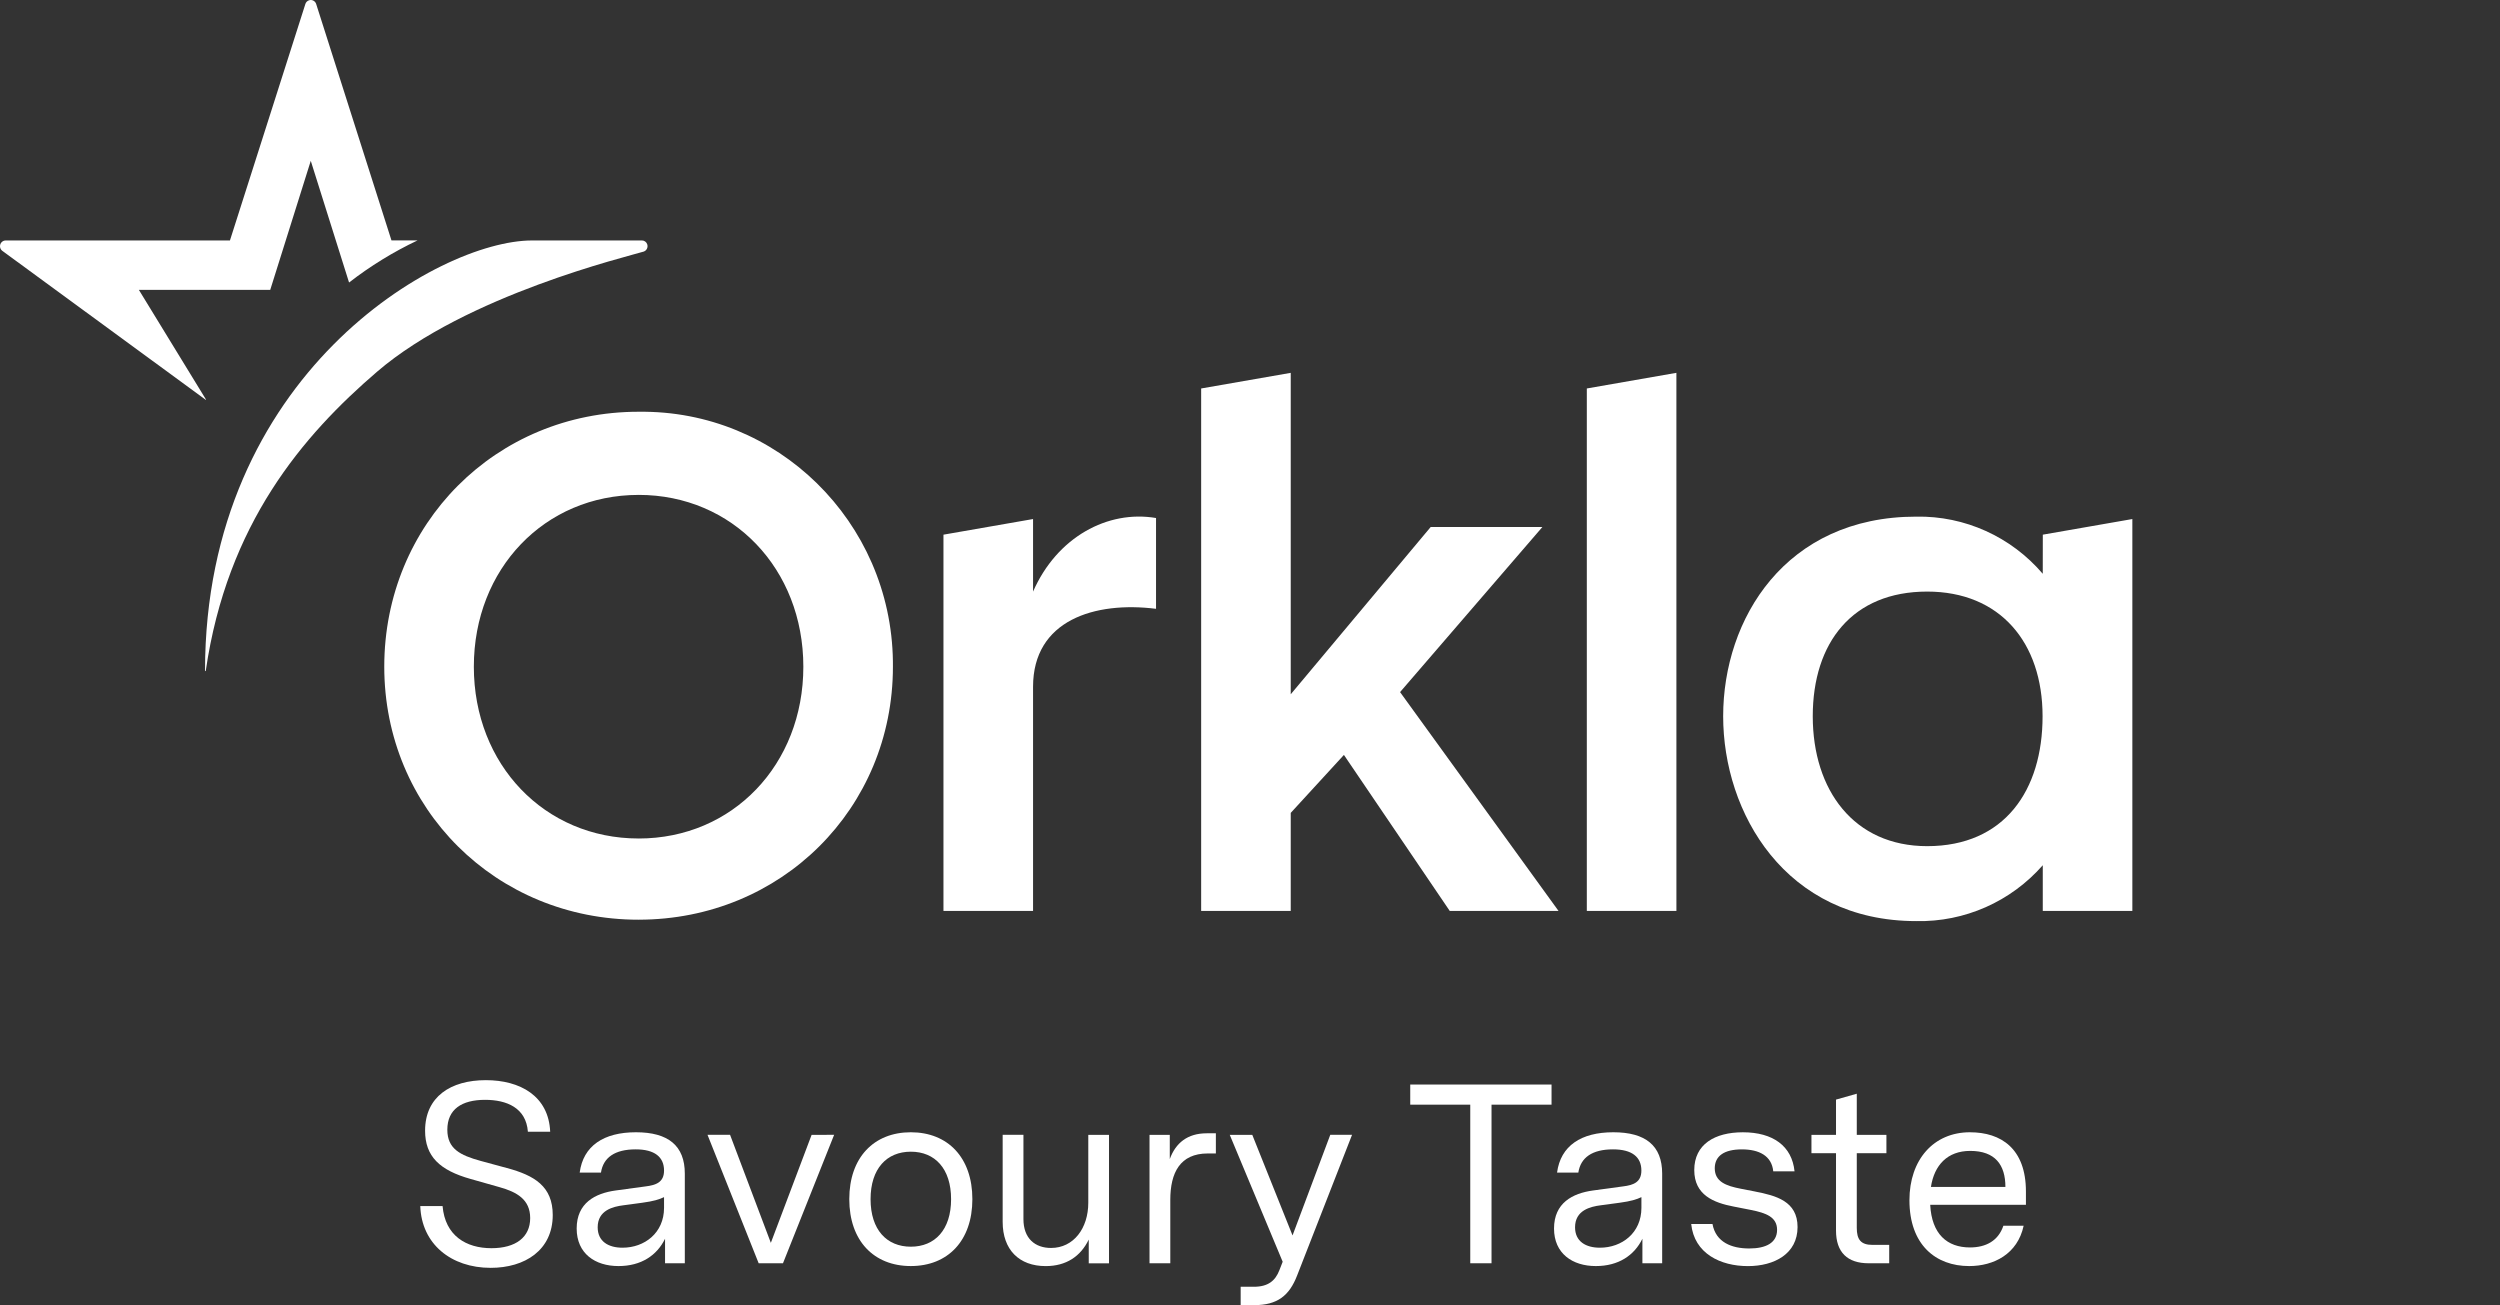 <svg xmlns:dc="http://purl.org/dc/elements/1.1/" xmlns:cc="http://creativecommons.org/ns#" xmlns:rdf="http://www.w3.org/1999/02/22-rdf-syntax-ns#" xmlns:svg="http://www.w3.org/2000/svg" xmlns="http://www.w3.org/2000/svg" xmlns:sodipodi="http://sodipodi.sourceforge.net/DTD/sodipodi-0.dtd" xmlns:inkscape="http://www.inkscape.org/namespaces/inkscape" width="136" height="71" viewBox="0 0 136 71" fill="none" id="svg49" sodipodi:docname="orkla_logo_fixed.svg" inkscape:version="1.0.2-2 (e86c870879, 2021-01-15)"><rect x="0" y="0" width="136" height="71" fill="#333333" stroke="none"/><g clip-path="url(#clip0_61_1288)" id="g42" style="fill:#ffffff"><path d="m 34.741,50.031 c 7.758,0 13.834,-6.045 13.834,-13.762 0.001,-0.1 0,-0.199 -0.001,-0.299 V 35.969 C 48.47,28.37 42.276,22.295 34.741,22.4 v -0.001 c -7.759,0 -13.837,6.092 -13.837,13.869 0,7.72 6.079,13.764 13.837,13.764 z m 0,-23.109 c 5.109,0 8.961,4.019 8.961,9.348 0,5.328 -3.852,9.345 -8.961,9.345 v -0.001 c -5.11,0 -8.964,-4.019 -8.964,-9.345 0,-5.328 3.855,-9.346 8.964,-9.346 z" fill="white" id="path2" style="fill:#ffffff"></path><path d="m 111.126,31.214 c -1.721,-2.016 -4.242,-3.156 -6.88,-3.109 -7.128,0 -10.506,5.572 -10.506,10.86 0,5.244 3.375,11.143 10.507,11.143 2.624,0.055 5.14,-1.056 6.88,-3.039 v 2.487 H 116 V 28.236 l -4.871,0.85 z m -6.288,14.817 c -3.989,0 -6.224,-3.049 -6.224,-7.066 0,-4.017 2.167,-6.783 6.224,-6.783 3.958,0 6.278,2.761 6.278,6.785 0,4.024 -2.068,7.064 -6.278,7.064 z" fill="white" id="path4" style="fill:#ffffff"></path><path d="m 62.888,28.18 c -2.63,-0.448 -5.391,1.04 -6.69,4.003 v -3.947 l -4.874,0.85 v 20.469 h 4.874 v -0.013 -12.181 c 0,-3.628 3.36,-4.66 6.69,-4.242 z" fill="white" id="path6" style="fill:#ffffff"></path><path d="m 70.216,44.221 2.893,-3.153 5.758,8.488 h 5.918 l -8.621,-11.906 7.743,-8.982 H 77.83 L 70.216,37.768 V 20.283 l -4.873,0.85 v 28.423 h 4.873 z" fill="white" id="path8" style="fill:#ffffff"></path><path d="m 76.167,37.648 -0.002,0.002 0.002,0.001 z" fill="white" id="path10" style="fill:#ffffff"></path><path d="m 86.323,21.133 v 28.422 h 4.874 l -0.001,-29.273 z" fill="white" id="path12" style="fill:#ffffff"></path><path d="m 11.207,21.748 c 0.002,-0.003 0.002,-0.008 0,-0.011 L 7.554,15.768 h 7.147 l 2.205,-7.019 2.083,6.62 c 1.156,-0.896 2.404,-1.664 3.724,-2.29 H 21.296 L 17.2,0.218 C 17.149,0.054 16.976,-0.037 16.814,0.015 16.717,0.046 16.642,0.121 16.612,0.218 L 12.509,13.081 H 0.309 c -0.172,0.001 -0.31,0.142 -0.309,0.315 0,0.101 0.048,0.195 0.13,0.253 l 11.063,8.102 c 0.005,0.003 0.012,0.001 0.014,-0.003 z" fill="white" id="path14" style="fill:#ffffff"></path><path d="M 35.21,13.29 C 35.167,13.164 35.05,13.08 34.919,13.08 l -5.977,10e-4 c -5.098,0 -17.779,7.307 -17.789,23.408 -0.001,0.01 0.006,0.018 0.017,0.019 h 0.003 c 0.011,0.001 0.02,-0.007 0.021,-0.018 v -0.001 c 1.162,-7.991 5.287,-12.808 9.32,-16.269 4.867,-4.177 13.653,-6.268 14.504,-6.534 0.161,-0.056 0.247,-0.233 0.191,-0.396 z" fill="white" id="path16" style="fill:#ffffff"></path><path d="m 27.572,63.54 -1.433,-0.389 c -1.102,-0.305 -1.804,-0.653 -1.804,-1.694 0,-1.112 0.785,-1.626 2.053,-1.626 1.171,0 2.232,0.43 2.329,1.736 h 1.213 c -0.083,-1.958 -1.653,-2.806 -3.499,-2.806 -1.915,0 -3.306,0.902 -3.306,2.75 0,1.404 0.799,2.153 2.479,2.626 l 1.571,0.445 c 0.937,0.263 1.667,0.666 1.667,1.681 0,1.042 -0.785,1.639 -2.108,1.639 -1.378,0 -2.521,-0.68 -2.658,-2.292 h -1.213 c 0.069,2.056 1.667,3.361 3.83,3.361 1.86,0 3.376,-0.959 3.376,-2.876 -0.001,-1.555 -0.994,-2.152 -2.495,-2.555 z" fill="white" id="path18" style="fill:#ffffff"></path><path d="m 34.594,61.595 c -1.75,0 -2.866,0.735 -3.059,2.194 h 1.158 c 0.123,-0.82 0.757,-1.264 1.887,-1.264 1.033,0 1.544,0.416 1.544,1.153 0,0.639 -0.44,0.792 -0.993,0.861 l -1.639,0.223 c -1.116,0.153 -2.121,0.68 -2.121,2.07 0,1.361 1.005,2.042 2.273,2.042 1.24,0 2.095,-0.583 2.535,-1.486 v 1.333 h 1.075 v -4.876 c 0,-1.527 -0.91,-2.25 -2.659,-2.25 z m 1.53,4.113 c 0,1.363 -1.061,2.167 -2.26,2.167 -0.757,0 -1.35,-0.333 -1.35,-1.111 0,-0.93 0.841,-1.125 1.392,-1.196 l 1.033,-0.139 c 0.621,-0.083 0.924,-0.181 1.185,-0.305 v 0.584 z" fill="white" id="path20" style="fill:#ffffff"></path><path d="m 41.934,67.611 -2.218,-5.876 h -1.227 l 2.783,6.987 h 1.322 l 2.783,-6.987 H 44.152 Z" fill="white" id="path22" style="fill:#ffffff"></path><path d="m 49.549,61.595 c -2.012,0 -3.348,1.375 -3.348,3.639 0,2.265 1.336,3.639 3.348,3.639 2.012,0 3.348,-1.375 3.348,-3.639 0,-2.264 -1.337,-3.639 -3.348,-3.639 z m 0,6.225 c -1.308,0 -2.19,-0.917 -2.19,-2.584 0,-1.667 0.882,-2.584 2.19,-2.584 1.308,0 2.19,0.917 2.19,2.584 0,1.667 -0.882,2.584 -2.19,2.584 z" fill="white" id="path24" style="fill:#ffffff"></path><path d="m 59.203,65.429 c 0,1.39 -0.799,2.46 -2.026,2.46 -0.868,0 -1.502,-0.514 -1.502,-1.571 v -4.584 h -1.13 v 4.738 c 0,1.514 0.895,2.404 2.341,2.404 1.116,0 1.901,-0.529 2.342,-1.444 v 1.292 h 1.102 V 61.737 H 59.203 Z" fill="white" id="path26" style="fill:#ffffff"></path><path d="m 63.636,63.054 v -1.319 h -1.102 v 6.987 h 1.13 v -3.446 c 0,-1.472 0.524,-2.528 2.039,-2.528 h 0.44 v -1.097 h -0.496 c -1.046,-0.001 -1.694,0.527 -2.011,1.403 z" fill="white" id="path28" style="fill:#ffffff"></path><path d="m 70.314,67.208 -2.19,-5.473 h -1.226 l 2.88,6.905 -0.179,0.458 c -0.22,0.57 -0.607,0.902 -1.391,0.902 h -0.716 v 1 h 0.73 c 1.267,0 1.915,-0.513 2.341,-1.612 l 2.989,-7.655 h -1.185 z" fill="white" id="path30" style="fill:#ffffff"></path><path d="m 76.717,60.095 h 3.265 v 8.627 h 1.157 v -8.627 h 3.265 v -1.097 h -7.687 z" fill="white" id="path32" style="fill:#ffffff"></path><path d="m 87.763,61.595 c -1.75,0 -2.866,0.735 -3.059,2.194 h 1.157 c 0.125,-0.82 0.757,-1.264 1.887,-1.264 1.033,0 1.543,0.416 1.543,1.153 0,0.639 -0.44,0.792 -0.992,0.861 l -1.639,0.223 c -1.116,0.153 -2.121,0.68 -2.121,2.07 0,1.361 1.005,2.042 2.273,2.042 1.24,0 2.094,-0.583 2.535,-1.486 v 1.333 h 1.075 v -4.876 c 0,-1.527 -0.909,-2.25 -2.658,-2.25 z m 1.53,4.113 c 0,1.363 -1.061,2.167 -2.26,2.167 -0.757,0 -1.35,-0.333 -1.35,-1.111 0,-0.93 0.841,-1.125 1.392,-1.196 l 1.033,-0.139 c 0.621,-0.083 0.924,-0.181 1.185,-0.305 z" fill="white" id="path34" style="fill:#ffffff"></path><path d="m 95.474,64.818 -0.785,-0.153 c -0.785,-0.153 -1.406,-0.376 -1.406,-1.111 0,-0.667 0.51,-1.028 1.474,-1.028 0.936,0 1.626,0.348 1.708,1.195 h 1.158 c -0.138,-1.375 -1.171,-2.125 -2.81,-2.125 -1.53,0 -2.645,0.653 -2.645,2.056 0,1.361 1.061,1.778 2.149,1.986 l 0.923,0.181 c 0.84,0.167 1.433,0.389 1.433,1.084 0,0.708 -0.606,1.014 -1.516,1.014 -0.951,0 -1.818,-0.334 -1.998,-1.333 h -1.158 c 0.165,1.612 1.598,2.292 3.086,2.292 1.433,0 2.7,-0.666 2.7,-2.125 0.001,-1.405 -1.17,-1.71 -2.312,-1.932 z" fill="white" id="path36" style="fill:#ffffff"></path><path d="m 101.009,66.791 v -4.056 h 1.612 v -1 h -1.612 V 59.498 l -1.13,0.32 v 1.917 h -1.336 v 1 h 1.336 v 4.209 c 0,1.181 0.62,1.778 1.778,1.778 h 1.116 v -1 h -0.909 c -0.649,0 -0.855,-0.306 -0.855,-0.931 z" fill="white" id="path38" style="fill:#ffffff"></path><path d="m 107.166,61.595 c -1.984,0 -3.293,1.5 -3.293,3.696 0,2.43 1.432,3.583 3.251,3.583 1.336,0 2.631,-0.652 2.962,-2.194 h -1.102 c -0.276,0.82 -0.95,1.181 -1.818,1.181 -1.241,0 -2.081,-0.724 -2.163,-2.32 h 5.207 v -0.724 c 0,-2.332 -1.35,-3.221 -3.044,-3.221 z m -2.123,2.973 c 0.18,-1.181 0.896,-1.959 2.136,-1.959 1.364,0 1.915,0.765 1.915,1.959 z" fill="white" id="path40" style="fill:#ffffff"></path></g><defs id="defs47"><clipPath id="clip0_61_1288"><rect width="116" height="71" fill="#ffffff" id="rect44" x="0" y="0"></rect></clipPath></defs></svg>